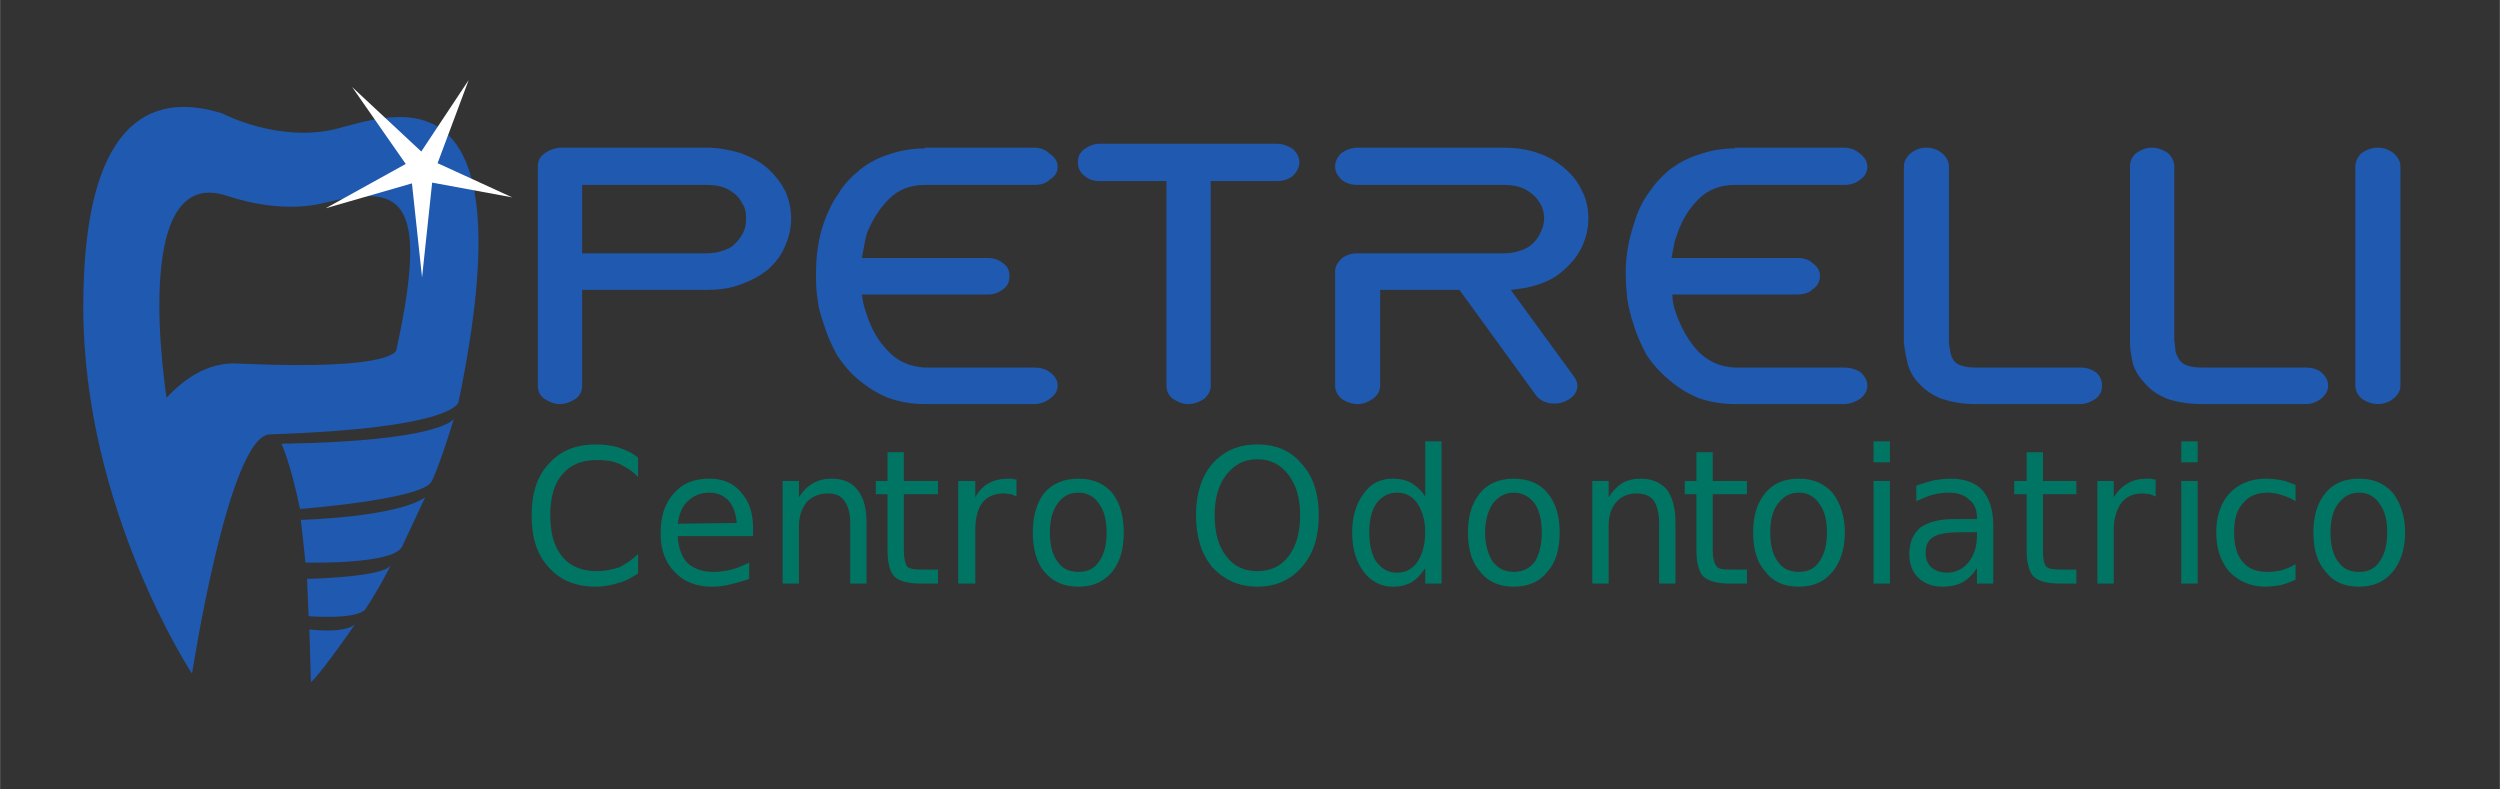 <?xml version="1.0" encoding="UTF-8"?>
<!DOCTYPE svg PUBLIC "-//W3C//DTD SVG 1.1//EN" "http://www.w3.org/Graphics/SVG/1.1/DTD/svg11.dtd">
<!-- Creator: CorelDRAW X8 -->
<svg xmlns="http://www.w3.org/2000/svg" xml:space="preserve" width="32.173mm" height="10.16mm" version="1.1" style="shape-rendering:geometricPrecision; text-rendering:geometricPrecision; image-rendering:optimizeQuality; fill-rule:evenodd; clip-rule:evenodd"
viewBox="0 0 3217 1016"
 xmlns:xlink="http://www.w3.org/1999/xlink">
 <rect x="0" y="0" width="3217" height="1016" fill="#333333" stroke="none"/>
 <defs>
  <style type="text/css">
   <![CDATA[
    .fil0 {fill:none}
    .fil4 {fill:none;fill-rule:nonzero}
    .fil2 {fill:#017563;fill-rule:nonzero}
    .fil1 {fill:#1F59B0;fill-rule:nonzero}
    .fil8 {fill:white;fill-rule:nonzero}
    .fil6 {fill:url(#id5);fill-rule:nonzero}
    .fil5 {fill:url(#id6);fill-rule:nonzero}
    .fil3 {fill:url(#id7);fill-rule:nonzero}
    .fil7 {fill:url(#id8);fill-rule:nonzero}
   ]]>
  </style>
      <clipPath id="id0" style="clip-rule:nonzero">
       <path d="M387 669l6 55c0,0 111,3 124,-20 8,-17 30,-64 30,-64 -38,26 -160,29 -160,29z"/>
      </clipPath>
      <clipPath id="id1" style="clip-rule:nonzero">
       <path d="M395 745l2 48c0,0 62,5 73,-9 17,-25 33,-57 33,-57 -8,16 -108,18 -108,18z"/>
      </clipPath>
      <clipPath id="id2" style="clip-rule:nonzero">
       <path d="M398 810l2 68c16,-15 57,-75 57,-75 -13,13 -59,7 -59,7z"/>
      </clipPath>
      <clipPath id="id3" style="clip-rule:nonzero">
       <path d="M362 571c0,0 11,22 24,84 0,0 156,-12 169,-35 0,0 8,-13 29,-81 0,0 -15,29 -222,32z"/>
      </clipPath>
          <clipPath id="id4" style="clip-rule:nonzero">
           <path d="M419 103l240 0 0 254 -240 0 0 -254z"/>
          </clipPath>
  <linearGradient id="id5" gradientUnits="userSpaceOnUse" x1="-505.92" y1="3873.53" x2="-498.82" y2="3873.53">
   <stop offset="0" style="stop-opacity:1; stop-color:#007462"/>
   <stop offset="0.259" style="stop-opacity:1; stop-color:#007462"/>
   <stop offset="1" style="stop-opacity:1; stop-color:#1F59B0"/>
  </linearGradient>
  <linearGradient id="id6" gradientUnits="userSpaceOnUse" x1="-506.05" y1="3674.25" x2="-498.94" y2="3674.25">
   <stop offset="0" style="stop-opacity:1; stop-color:#007462"/>
   <stop offset="0.329" style="stop-opacity:1; stop-color:#007462"/>
   <stop offset="1" style="stop-opacity:1; stop-color:#1F59B0"/>
  </linearGradient>
  <linearGradient id="id7" gradientUnits="userSpaceOnUse" x1="-506.02" y1="3780.47" x2="-498.92" y2="3780.47">
   <stop offset="0" style="stop-opacity:1; stop-color:#007462"/>
   <stop offset="0.431" style="stop-opacity:1; stop-color:#007462"/>
   <stop offset="1" style="stop-opacity:1; stop-color:#1F59B0"/>
  </linearGradient>
  <linearGradient id="id8" gradientUnits="userSpaceOnUse" x1="-506.01" y1="3874.11" x2="-498.91" y2="3874.11">
   <stop offset="0" style="stop-opacity:1; stop-color:#007462"/>
   <stop offset="0.58" style="stop-opacity:1; stop-color:#007462"/>
   <stop offset="0.941" style="stop-opacity:1; stop-color:#1F59B0"/>
   <stop offset="1" style="stop-opacity:1; stop-color:#1F59B0"/>
  </linearGradient>
 </defs>
 <g id="Layer_x0020_1">
  <g id="_2425298488416">
   <g id="Tavola-da-disegno1">
    <rect class="fil0" x="62" y="86" width="3093" height="843"/>
    <g id="g10">
     <path id="path4420" class="fil1" d="M749 238l0 88 160 0c12,0 22,-3 30,-7 8,-5 13,-12 17,-19 3,-6 4,-12 4,-19 0,-7 -1,-14 -5,-19 -3,-7 -8,-12 -16,-17 -8,-5 -18,-7 -30,-7l0 0 -160 0 0 0zm-29 -48c32,0 63,0 95,0 31,0 63,0 94,0 16,0 30,3 44,7 13,5 25,11 34,19 10,9 17,18 23,29 5,11 8,23 8,36 0,13 -3,25 -8,36 -5,12 -12,21 -22,30 -10,8 -21,14 -35,19 -13,5 -27,7 -43,7l-1 0 -160 0 0 123c0,7 -2,12 -8,17 -6,4 -13,7 -21,7 -7,0 -14,-3 -20,-7 -6,-5 -8,-10 -8,-17l0 -282c0,-6 2,-12 8,-16 6,-5 13,-7 20,-8l0 0z"/>
     <path id="path4422" class="fil1" d="M1331 190c8,0 15,3 20,8 7,5 10,10 10,17 0,6 -3,12 -10,16 -5,5 -12,7 -20,7l-141 0c-19,0 -34,6 -46,18 -12,12 -21,26 -28,43 -2,6 -3,11 -4,17 -1,5 -2,10 -3,16l162 0c7,0 14,2 20,7 6,4 8,10 8,16 0,7 -2,13 -8,17 -6,5 -13,7 -20,7l-162 0c1,8 3,17 6,25 6,19 15,35 28,48 12,13 28,20 47,21l141 0c8,0 15,2 20,6 7,5 10,11 10,17 0,7 -3,12 -10,17 -5,4 -12,7 -20,7l-141 0c-18,0 -33,-3 -47,-8 -15,-6 -27,-14 -38,-23 -11,-9 -20,-20 -28,-32 -7,-13 -13,-26 -17,-40 -4,-11 -7,-21 -8,-32 -2,-11 -2,-22 -2,-34 0,-22 3,-44 10,-64 5,-14 11,-27 19,-38 7,-12 17,-22 28,-31 10,-8 23,-15 36,-19 14,-5 30,-8 47,-8l0 -1 141 0 0 0z"/>
     <path id="path4424" class="fil1" d="M1558 233l0 263c0,7 -3,12 -8,17 -6,4 -13,7 -21,7 -8,0 -14,-3 -20,-7 -6,-5 -8,-10 -8,-17l0 -263 -86 0c-8,0 -14,-2 -20,-7 -6,-5 -8,-11 -8,-17 0,-7 2,-12 8,-17 6,-4 12,-7 20,-7l228 0c8,0 15,3 21,7 5,5 8,10 8,17 0,6 -3,12 -8,17 -6,5 -13,7 -21,7l-85 0 0 0z"/>
     <path id="path4426" class="fil1" d="M1944 373l81 111c4,5 6,11 4,18 -2,6 -7,11 -14,14 -6,3 -13,4 -21,3 -8,-2 -14,-5 -18,-11l-98 -135 -102 0 0 123c0,7 -3,12 -9,17 -6,4 -12,7 -20,7 -8,0 -15,-3 -21,-7 -5,-5 -8,-10 -8,-17l0 -146c0,-7 3,-12 8,-17 6,-5 13,-7 21,-7l188 0c12,0 22,-3 30,-7 8,-5 14,-12 17,-19 3,-6 5,-12 5,-19 0,-7 -2,-14 -5,-19 -4,-7 -9,-12 -17,-17 -8,-5 -18,-7 -30,-7l0 0 -188 0c-8,0 -15,-2 -21,-7 -5,-5 -8,-10 -8,-17 0,-6 3,-12 8,-17 6,-4 13,-7 21,-7l188 0c26,0 47,6 64,16 16,10 29,23 36,38 6,11 9,24 9,37 0,13 -3,25 -8,36 -7,15 -18,27 -33,38 -15,10 -35,16 -59,18l0 0z"/>
     <path id="path4428" class="fil1" d="M2373 190c8,0 15,3 21,8 6,5 9,10 9,17 0,6 -3,12 -9,16 -6,5 -13,7 -21,7l-141 0c-18,0 -34,6 -46,18 -12,12 -21,26 -27,43 -2,6 -4,11 -5,17 -1,5 -2,10 -3,16l162 0c8,0 15,2 20,7 6,4 9,10 9,16 0,7 -3,13 -9,17 -5,5 -12,7 -20,7l-161 0c0,8 2,17 5,25 7,19 16,35 28,48 13,13 28,20 47,21l141 0c8,0 15,2 21,6 6,5 9,11 9,17 0,7 -3,12 -9,17 -6,4 -13,7 -21,7l-141 0c-17,0 -33,-3 -47,-8 -14,-6 -27,-14 -37,-23 -11,-9 -21,-20 -29,-32 -7,-13 -13,-26 -17,-40 -4,-11 -6,-21 -8,-32 -1,-11 -2,-22 -2,-34 0,-22 4,-44 11,-64 4,-14 10,-27 18,-38 8,-12 17,-22 28,-31 11,-8 23,-15 37,-19 14,-5 29,-8 46,-8l0 -1 141 0 0 0z"/>
     <path id="path4430" class="fil1" d="M2450 214c0,-6 3,-12 9,-17 5,-4 12,-7 20,-7 8,0 15,3 20,7 6,5 9,11 9,17l0 224 0 0c0,6 1,11 2,16 1,5 3,9 6,12 4,4 13,7 26,7l135 0c8,0 14,2 20,6 6,5 8,11 8,17 0,7 -2,12 -8,17 -6,4 -12,7 -20,7l-135 0c-18,0 -32,-3 -44,-7 -12,-5 -21,-11 -29,-20 -7,-7 -11,-15 -14,-24 -2,-9 -4,-18 -5,-28l0 -227z"/>
     <path id="path4432" class="fil1" d="M2741 214c0,-6 2,-12 8,-17 6,-4 12,-7 20,-7 8,0 15,3 21,7 5,5 8,11 8,17l0 224 0 0c1,6 1,11 2,16 2,5 4,9 7,12 4,4 13,7 26,7l134 0c8,0 15,2 20,6 6,5 9,11 9,17 0,7 -3,12 -9,17 -5,4 -12,7 -20,7l-134 0c-18,0 -33,-3 -45,-7 -11,-5 -21,-11 -28,-20 -7,-7 -12,-15 -15,-24 -2,-9 -4,-18 -4,-28l0 -227z"/>
     <path id="path4434" class="fil1" d="M3031 214c0,-6 3,-12 8,-17 6,-4 13,-7 21,-7 8,0 15,3 20,7 6,5 9,11 9,17l0 282c0,7 -3,12 -9,17 -5,4 -12,7 -20,7 -8,0 -15,-3 -21,-7 -5,-5 -8,-10 -8,-17l0 -282z"/>
     <path id="path4381" class="fil2" d="M821 589l0 25c-7,-8 -16,-13 -24,-17 -9,-4 -19,-5 -29,-5 -19,0 -34,6 -44,18 -11,12 -16,30 -16,53 0,24 5,41 16,54 10,12 25,18 44,18 10,0 20,-2 29,-5 8,-4 17,-10 24,-17l0 25c-8,5 -16,10 -25,12 -9,3 -19,5 -29,5 -26,0 -46,-8 -61,-25 -15,-16 -22,-38 -22,-67 0,-28 7,-50 22,-66 15,-17 35,-25 61,-25 10,0 20,1 29,4 9,3 18,7 25,13l0 0z"/>
     <path id="path4383" class="fil2" d="M969 680l0 10 -97 0c1,15 5,27 13,35 8,7 19,11 33,11 8,0 15,-1 23,-3 8,-2 15,-5 23,-9l0 21c-8,3 -16,5 -24,7 -7,2 -16,3 -24,3 -20,0 -36,-6 -48,-19 -12,-12 -18,-29 -18,-49 0,-22 5,-39 17,-52 11,-13 26,-19 46,-19 17,0 31,6 40,17 11,12 16,27 16,47l0 0zm-21 -7c-1,-11 -4,-21 -10,-28 -6,-7 -15,-11 -25,-11 -12,0 -21,4 -28,11 -7,6 -11,16 -13,29l76 -1z"/>
     <path id="path4385" class="fil2" d="M1115 672l0 79 -21 0 0 -79c0,-12 -3,-22 -8,-28 -4,-6 -11,-9 -21,-9 -11,0 -20,4 -27,11 -6,8 -10,18 -10,31l0 74 -21 0 0 -132 21 0 0 21c5,-8 11,-14 18,-18 7,-4 15,-6 24,-6 15,0 26,5 33,14 8,10 12,23 12,42l0 0z"/>
     <path id="path4387" class="fil2" d="M1163 582l0 37 44 0 0 17 -44 0 0 72c0,11 2,17 4,21 3,3 9,4 18,4l22 0 0 18 -22 0c-16,0 -28,-3 -34,-9 -6,-6 -9,-18 -9,-34l0 -72 -15 0 0 -17 15 0 0 -37 21 0z"/>
     <path id="path4389" class="fil2" d="M1308 639c-2,-1 -4,-2 -7,-3 -3,0 -6,-1 -9,-1 -12,0 -22,4 -28,12 -6,8 -9,20 -9,35l0 69 -22 0 0 -132 22 0 0 21c4,-8 10,-14 17,-18 7,-4 16,-6 26,-6 1,0 3,0 5,0 1,1 3,1 5,1l0 22 0 0z"/>
     <path id="path4391" class="fil2" d="M1388 634c-12,0 -21,5 -27,14 -7,9 -10,22 -10,37 0,16 3,29 10,38 6,9 15,13 27,13 11,0 20,-4 26,-13 7,-10 10,-22 10,-38 0,-15 -3,-28 -10,-37 -6,-9 -15,-14 -26,-14l0 0zm0 -18c18,0 32,6 43,18 10,13 15,30 15,51 0,22 -5,39 -15,51 -11,13 -25,19 -43,19 -19,0 -33,-6 -44,-19 -10,-12 -15,-29 -15,-51 0,-21 5,-38 15,-51 11,-12 25,-18 44,-18z"/>
     <path id="path4393" class="fil2" d="M1618 591c-17,0 -30,7 -40,20 -10,13 -15,30 -15,52 0,23 5,40 15,53 10,13 23,19 40,19 17,0 30,-6 40,-19 10,-13 15,-30 15,-53 0,-22 -5,-39 -15,-52 -10,-13 -23,-20 -40,-20zm0 -19c24,0 43,8 57,25 15,16 22,39 22,66 0,28 -7,50 -22,67 -14,16 -33,25 -57,25 -24,0 -43,-9 -58,-25 -14,-17 -21,-39 -21,-67 0,-27 7,-50 21,-66 15,-17 34,-25 58,-25z"/>
     <path id="path4395" class="fil2" d="M1834 639l0 -71 21 0 0 183 -21 0 0 -20c-5,8 -11,14 -17,18 -7,4 -15,6 -25,6 -15,0 -28,-7 -37,-19 -10,-13 -15,-30 -15,-51 0,-20 5,-37 15,-50 9,-13 22,-19 37,-19 10,0 18,2 25,6 6,4 12,9 17,17l0 0zm-72 46c0,16 3,29 9,38 7,9 15,14 27,14 11,0 20,-5 26,-14 6,-9 10,-22 10,-38 0,-16 -4,-28 -10,-37 -6,-9 -15,-14 -26,-14 -12,0 -20,5 -27,14 -6,9 -9,21 -9,37z"/>
     <path id="path4397" class="fil2" d="M1948 634c-11,0 -20,5 -27,14 -6,9 -10,22 -10,37 0,16 4,29 10,38 7,9 16,13 27,13 11,0 20,-4 27,-13 6,-10 9,-22 9,-38 0,-15 -3,-28 -9,-37 -7,-9 -16,-14 -27,-14l0 0zm0 -18c18,0 33,6 43,18 11,13 16,30 16,51 0,22 -5,39 -16,51 -10,13 -25,19 -43,19 -18,0 -33,-6 -43,-19 -11,-12 -16,-29 -16,-51 0,-21 5,-38 16,-51 10,-12 25,-18 43,-18z"/>
     <path id="path4399" class="fil2" d="M2156 672l0 79 -21 0 0 -79c0,-12 -3,-22 -7,-28 -5,-6 -12,-9 -22,-9 -11,0 -20,4 -26,11 -7,8 -10,18 -10,31l0 74 -21 0 0 -132 21 0 0 21c5,-8 11,-14 17,-18 7,-4 15,-6 24,-6 15,0 26,5 34,14 7,10 11,23 11,42l0 0z"/>
     <path id="path4401" class="fil2" d="M2204 582l0 37 44 0 0 17 -44 0 0 72c0,11 2,17 5,21 2,3 8,4 17,4l22 0 0 18 -22 0c-16,0 -27,-3 -34,-9 -6,-6 -9,-18 -9,-34l0 -72 -15 0 0 -17 15 0 0 -37 21 0z"/>
     <path id="path4403" class="fil2" d="M2315 634c-12,0 -20,5 -27,14 -7,9 -10,22 -10,37 0,16 3,29 10,38 6,9 15,13 27,13 11,0 20,-4 26,-13 7,-10 10,-22 10,-38 0,-15 -3,-28 -10,-37 -6,-9 -15,-14 -26,-14l0 0zm0 -18c18,0 32,6 43,18 10,13 16,30 16,51 0,22 -6,39 -16,51 -11,13 -25,19 -43,19 -19,0 -33,-6 -43,-19 -11,-12 -16,-29 -16,-51 0,-21 5,-38 16,-51 10,-12 24,-18 43,-18z"/>
     <path id="path4405" class="fil2" d="M2411 619l21 0 0 132 -21 0 0 -132zm0 -51l21 0 0 27 -21 0 0 -27z"/>
     <path id="path4407" class="fil2" d="M2523 685c-17,0 -29,2 -35,6 -7,4 -10,11 -10,20 0,8 2,14 7,19 5,4 12,7 20,7 12,0 21,-5 28,-13 7,-9 11,-20 11,-34l0 -5 -21 0 0 0zm42 -9l0 75 -21 0 0 -20c-5,8 -11,14 -18,18 -7,4 -16,6 -26,6 -13,0 -24,-4 -32,-12 -7,-7 -11,-17 -11,-30 0,-15 5,-26 14,-34 10,-7 24,-11 43,-11l30 0 0 -2c0,-10 -3,-18 -10,-23 -6,-6 -15,-9 -26,-9 -8,0 -15,1 -22,3 -7,2 -13,5 -20,8l0 -20c8,-3 15,-5 23,-7 7,-1 14,-2 21,-2 18,0 32,5 41,15 9,10 14,25 14,45l0 0z"/>
     <path id="path4409" class="fil2" d="M2629 582l0 37 43 0 0 17 -43 0 0 72c0,11 1,17 4,21 3,3 9,4 18,4l21 0 0 18 -21 0c-16,0 -28,-3 -34,-9 -6,-6 -9,-18 -9,-34l0 -72 -16 0 0 -17 16 0 0 -37 21 0z"/>
     <path id="path4411" class="fil2" d="M2774 639c-2,-1 -5,-2 -7,-3 -3,0 -6,-1 -10,-1 -11,0 -21,4 -27,12 -6,8 -10,20 -10,35l0 69 -21 0 0 -132 21 0 0 21c5,-8 11,-14 18,-18 7,-4 15,-6 26,-6 1,0 3,0 4,0 2,1 4,1 6,1l0 22 0 0z"/>
     <path id="path4413" class="fil2" d="M2807 619l21 0 0 132 -21 0 0 -132zm0 -51l21 0 0 27 -21 0 0 -27z"/>
     <path id="path4415" class="fil2" d="M2954 624l0 21c-6,-4 -12,-6 -18,-8 -6,-2 -12,-3 -18,-3 -14,0 -25,5 -32,14 -8,9 -11,21 -11,37 0,16 3,29 11,38 7,9 18,13 32,13 6,0 12,-1 18,-2 6,-2 12,-4 18,-8l0 20c-6,3 -12,5 -19,7 -6,1 -13,2 -20,2 -19,0 -34,-7 -46,-19 -11,-13 -17,-29 -17,-51 0,-21 6,-38 17,-50 12,-13 28,-19 48,-19 6,0 13,1 19,2 6,1 12,4 18,6l0 0z"/>
     <path id="path4417" class="fil2" d="M3036 634c-12,0 -20,5 -27,14 -7,9 -10,22 -10,37 0,16 3,29 10,38 6,9 15,13 27,13 11,0 20,-4 26,-13 7,-10 10,-22 10,-38 0,-15 -3,-28 -10,-37 -6,-9 -15,-14 -26,-14l0 0zm0 -18c18,0 32,6 43,18 10,13 16,30 16,51 0,22 -6,39 -16,51 -11,13 -25,19 -43,19 -19,0 -33,-6 -43,-19 -11,-12 -16,-29 -16,-51 0,-21 5,-38 16,-51 10,-12 24,-18 43,-18z"/>
     <g>
     </g>
     <g style="clip-path:url(#id0)">
      <g>
       <path class="fil3" d="M387 669l6 55c0,0 111,3 124,-20 8,-17 30,-64 30,-64 -38,26 -160,29 -160,29z"/>
      </g>
     </g>
     <path class="fil4" d="M387 669l6 55c0,0 111,3 124,-20 8,-17 30,-64 30,-64 -38,26 -160,29 -160,29z"/>
     <g>
     </g>
     <g style="clip-path:url(#id1)">
      <g>
       <path class="fil5" d="M395 745l2 48c0,0 62,5 73,-9 17,-25 33,-57 33,-57 -8,16 -108,18 -108,18z"/>
      </g>
     </g>
     <path class="fil4" d="M395 745l2 48c0,0 62,5 73,-9 17,-25 33,-57 33,-57 -8,16 -108,18 -108,18z"/>
     <g>
     </g>
     <g style="clip-path:url(#id2)">
      <g id="_2425298494080">
       <path class="fil6" d="M398 810l2 68c16,-15 57,-75 57,-75 -13,13 -59,7 -59,7z"/>
      </g>
     </g>
     <path class="fil4" d="M398 810l2 68c16,-15 57,-75 57,-75 -13,13 -59,7 -59,7z"/>
     <g>
     </g>
     <g style="clip-path:url(#id3)">
      <g>
       <path class="fil7" d="M362 571c0,0 11,22 24,84 0,0 156,-12 169,-35 0,0 8,-13 29,-81 0,0 -15,29 -222,32z"/>
      </g>
     </g>
     <path class="fil4" d="M362 571c0,0 11,22 24,84 0,0 156,-12 169,-35 0,0 8,-13 29,-81 0,0 -15,29 -222,32z"/>
     <g id="g196">
      <g id="path204">
       <g>
        <path class="fil1" d="M510 450c0,0 2,27 -200,18 -46,-4 -78,25 -96,44 10,54 -60,-306 78,-260 75,25 125,9 125,9 94,-22 138,-16 93,189l0 0zm-78 -284c-74,18 -146,-20 -146,-20 -95,-30 -179,13 -179,249 0,260 140,472 140,472 0,0 47,-306 100,-308 243,-8 243,-42 243,-42 91,-438 -84,-370 -158,-351z"/>
       </g>
      </g>
      <g>
       <g id="g206">
        <g id="g238">
         <g>
         </g>
         <g style="clip-path:url(#id4)">
          <g>
           <polygon class="fil8" points="453,112 542,195 603,103 563,210 659,254 556,235 543,357 530,236 419,268 522,211 "/>
          </g>
         </g>
         <polygon class="fil4" points="419,103 659,103 659,357 419,357 "/>
        </g>
       </g>
      </g>
     </g>
    </g>
   </g>
  </g>
 </g>
</svg>
